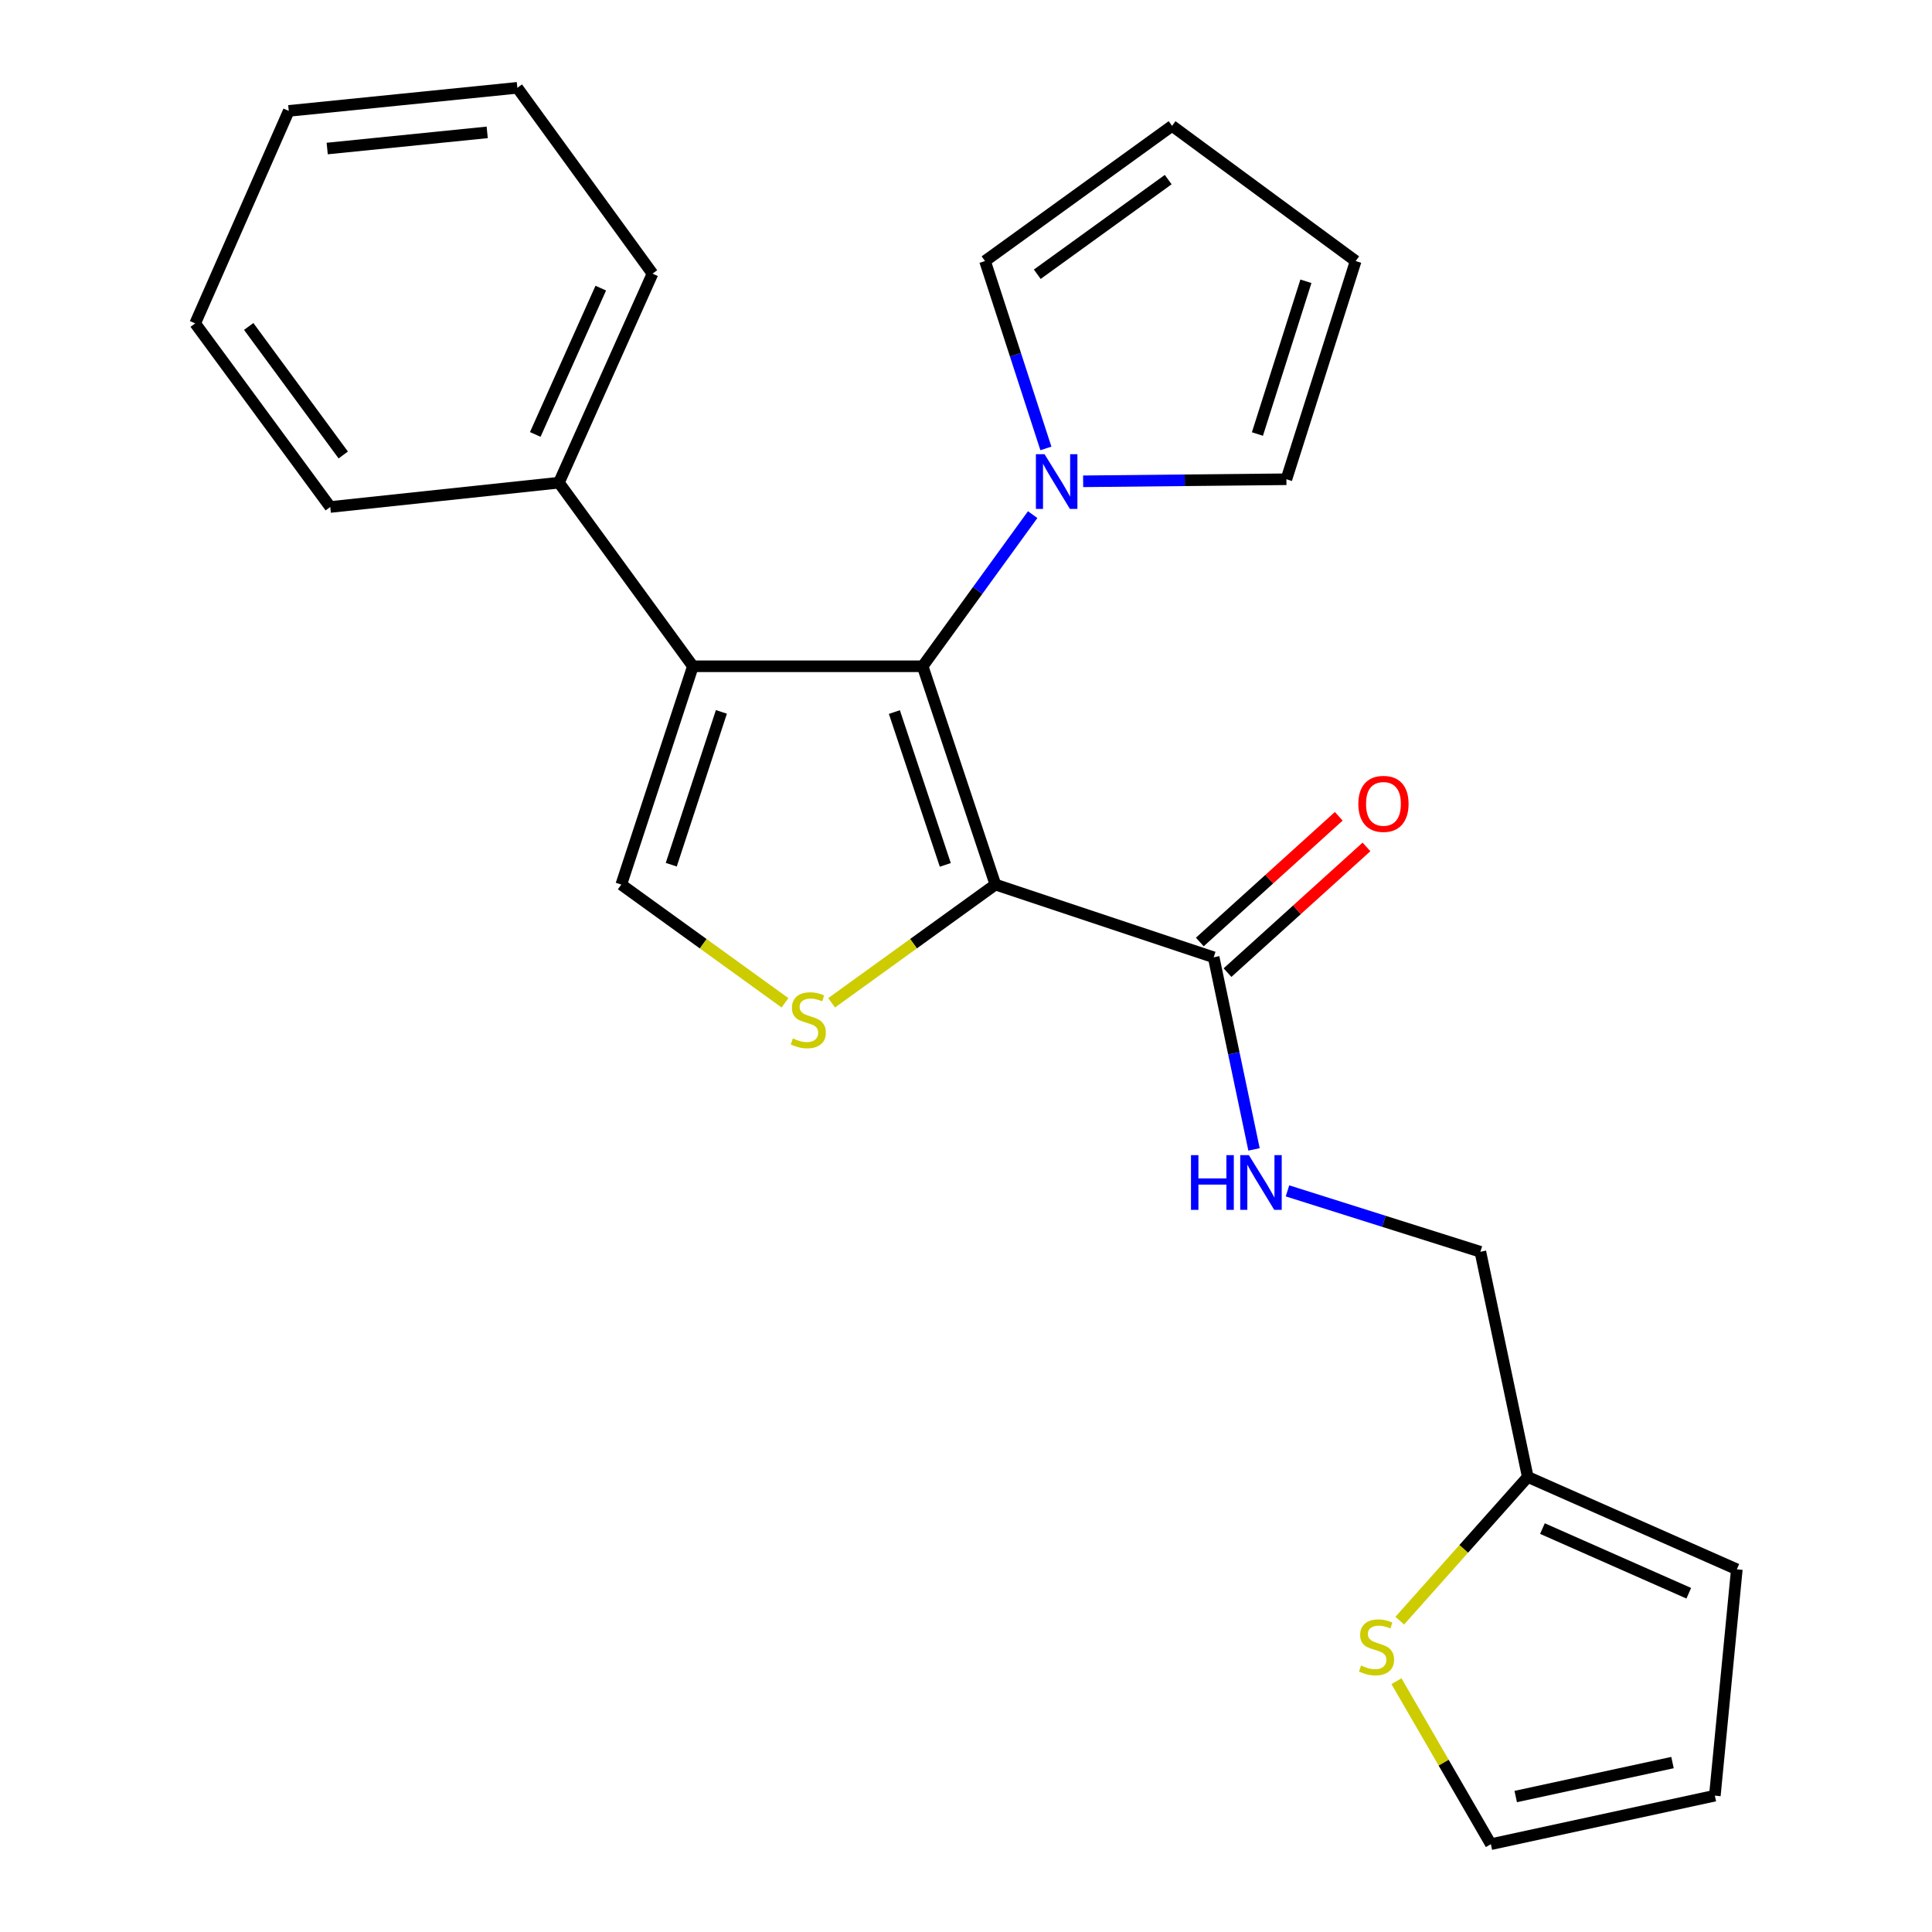 <?xml version='1.0' encoding='iso-8859-1'?>
<svg version='1.1' baseProfile='full'
              xmlns='http://www.w3.org/2000/svg'
                      xmlns:rdkit='http://www.rdkit.org/xml'
                      xmlns:xlink='http://www.w3.org/1999/xlink'
                  xml:space='preserve'
width='1000px' height='1000px' viewBox='0 0 1000 1000'>
<!-- END OF HEADER -->
<rect style='opacity:1.0;fill:#FFFFFF;stroke:none' width='1000' height='1000' x='0' y='0'> </rect>
<path class='bond-0' d='M 515.213,457.852 L 477.566,344.863' style='fill:none;fill-rule:evenodd;stroke:#000000;stroke-width:6px;stroke-linecap:butt;stroke-linejoin:miter;stroke-opacity:1' />
<path class='bond-0' d='M 489.285,447.661 L 462.932,368.568' style='fill:none;fill-rule:evenodd;stroke:#000000;stroke-width:6px;stroke-linecap:butt;stroke-linejoin:miter;stroke-opacity:1' />
<path class='bond-2' d='M 515.213,457.852 L 472.827,488.453' style='fill:none;fill-rule:evenodd;stroke:#000000;stroke-width:6px;stroke-linecap:butt;stroke-linejoin:miter;stroke-opacity:1' />
<path class='bond-2' d='M 472.827,488.453 L 430.442,519.055' style='fill:none;fill-rule:evenodd;stroke:#CCCC00;stroke-width:6px;stroke-linecap:butt;stroke-linejoin:miter;stroke-opacity:1' />
<path class='bond-5' d='M 515.213,457.852 L 628.191,495.499' style='fill:none;fill-rule:evenodd;stroke:#000000;stroke-width:6px;stroke-linecap:butt;stroke-linejoin:miter;stroke-opacity:1' />
<path class='bond-1' d='M 477.566,344.863 L 358.639,344.863' style='fill:none;fill-rule:evenodd;stroke:#000000;stroke-width:6px;stroke-linecap:butt;stroke-linejoin:miter;stroke-opacity:1' />
<path class='bond-4' d='M 477.566,344.863 L 506.037,305.618' style='fill:none;fill-rule:evenodd;stroke:#000000;stroke-width:6px;stroke-linecap:butt;stroke-linejoin:miter;stroke-opacity:1' />
<path class='bond-4' d='M 506.037,305.618 L 534.508,266.373' style='fill:none;fill-rule:evenodd;stroke:#0000FF;stroke-width:6px;stroke-linecap:butt;stroke-linejoin:miter;stroke-opacity:1' />
<path class='bond-9' d='M 358.639,344.863 L 289.294,249.83' style='fill:none;fill-rule:evenodd;stroke:#000000;stroke-width:6px;stroke-linecap:butt;stroke-linejoin:miter;stroke-opacity:1' />
<path class='bond-24' d='M 358.639,344.863 L 321.574,457.852' style='fill:none;fill-rule:evenodd;stroke:#000000;stroke-width:6px;stroke-linecap:butt;stroke-linejoin:miter;stroke-opacity:1' />
<path class='bond-24' d='M 373.391,368.474 L 347.445,447.567' style='fill:none;fill-rule:evenodd;stroke:#000000;stroke-width:6px;stroke-linecap:butt;stroke-linejoin:miter;stroke-opacity:1' />
<path class='bond-3' d='M 406.31,519.052 L 363.942,488.452' style='fill:none;fill-rule:evenodd;stroke:#CCCC00;stroke-width:6px;stroke-linecap:butt;stroke-linejoin:miter;stroke-opacity:1' />
<path class='bond-3' d='M 363.942,488.452 L 321.574,457.852' style='fill:none;fill-rule:evenodd;stroke:#000000;stroke-width:6px;stroke-linecap:butt;stroke-linejoin:miter;stroke-opacity:1' />
<path class='bond-10' d='M 560.635,249.122 L 613.237,248.591' style='fill:none;fill-rule:evenodd;stroke:#0000FF;stroke-width:6px;stroke-linecap:butt;stroke-linejoin:miter;stroke-opacity:1' />
<path class='bond-10' d='M 613.237,248.591 L 665.838,248.061' style='fill:none;fill-rule:evenodd;stroke:#000000;stroke-width:6px;stroke-linecap:butt;stroke-linejoin:miter;stroke-opacity:1' />
<path class='bond-11' d='M 541.348,232.1 L 525.597,183.609' style='fill:none;fill-rule:evenodd;stroke:#0000FF;stroke-width:6px;stroke-linecap:butt;stroke-linejoin:miter;stroke-opacity:1' />
<path class='bond-11' d='M 525.597,183.609 L 509.845,135.119' style='fill:none;fill-rule:evenodd;stroke:#000000;stroke-width:6px;stroke-linecap:butt;stroke-linejoin:miter;stroke-opacity:1' />
<path class='bond-6' d='M 628.191,495.499 L 638.635,545.212' style='fill:none;fill-rule:evenodd;stroke:#000000;stroke-width:6px;stroke-linecap:butt;stroke-linejoin:miter;stroke-opacity:1' />
<path class='bond-6' d='M 638.635,545.212 L 649.079,594.925' style='fill:none;fill-rule:evenodd;stroke:#0000FF;stroke-width:6px;stroke-linecap:butt;stroke-linejoin:miter;stroke-opacity:1' />
<path class='bond-13' d='M 635.361,503.426 L 671.321,470.896' style='fill:none;fill-rule:evenodd;stroke:#000000;stroke-width:6px;stroke-linecap:butt;stroke-linejoin:miter;stroke-opacity:1' />
<path class='bond-13' d='M 671.321,470.896 L 707.281,438.367' style='fill:none;fill-rule:evenodd;stroke:#FF0000;stroke-width:6px;stroke-linecap:butt;stroke-linejoin:miter;stroke-opacity:1' />
<path class='bond-13' d='M 621.02,487.572 L 656.98,455.043' style='fill:none;fill-rule:evenodd;stroke:#000000;stroke-width:6px;stroke-linecap:butt;stroke-linejoin:miter;stroke-opacity:1' />
<path class='bond-13' d='M 656.98,455.043 L 692.941,422.514' style='fill:none;fill-rule:evenodd;stroke:#FF0000;stroke-width:6px;stroke-linecap:butt;stroke-linejoin:miter;stroke-opacity:1' />
<path class='bond-18' d='M 666.396,616.394 L 716.317,632.155' style='fill:none;fill-rule:evenodd;stroke:#0000FF;stroke-width:6px;stroke-linecap:butt;stroke-linejoin:miter;stroke-opacity:1' />
<path class='bond-18' d='M 716.317,632.155 L 766.238,647.917' style='fill:none;fill-rule:evenodd;stroke:#000000;stroke-width:6px;stroke-linecap:butt;stroke-linejoin:miter;stroke-opacity:1' />
<path class='bond-7' d='M 724.509,838.856 L 757.642,801.662' style='fill:none;fill-rule:evenodd;stroke:#CCCC00;stroke-width:6px;stroke-linecap:butt;stroke-linejoin:miter;stroke-opacity:1' />
<path class='bond-7' d='M 757.642,801.662 L 790.774,764.469' style='fill:none;fill-rule:evenodd;stroke:#000000;stroke-width:6px;stroke-linecap:butt;stroke-linejoin:miter;stroke-opacity:1' />
<path class='bond-12' d='M 722.813,870.184 L 747.239,912.365' style='fill:none;fill-rule:evenodd;stroke:#CCCC00;stroke-width:6px;stroke-linecap:butt;stroke-linejoin:miter;stroke-opacity:1' />
<path class='bond-12' d='M 747.239,912.365 L 771.666,954.545' style='fill:none;fill-rule:evenodd;stroke:#000000;stroke-width:6px;stroke-linecap:butt;stroke-linejoin:miter;stroke-opacity:1' />
<path class='bond-8' d='M 790.774,764.469 L 766.238,647.917' style='fill:none;fill-rule:evenodd;stroke:#000000;stroke-width:6px;stroke-linecap:butt;stroke-linejoin:miter;stroke-opacity:1' />
<path class='bond-14' d='M 790.774,764.469 L 898.977,812.282' style='fill:none;fill-rule:evenodd;stroke:#000000;stroke-width:6px;stroke-linecap:butt;stroke-linejoin:miter;stroke-opacity:1' />
<path class='bond-14' d='M 798.364,791.194 L 874.107,824.663' style='fill:none;fill-rule:evenodd;stroke:#000000;stroke-width:6px;stroke-linecap:butt;stroke-linejoin:miter;stroke-opacity:1' />
<path class='bond-19' d='M 289.294,249.83 L 337.737,141.639' style='fill:none;fill-rule:evenodd;stroke:#000000;stroke-width:6px;stroke-linecap:butt;stroke-linejoin:miter;stroke-opacity:1' />
<path class='bond-19' d='M 277.05,224.866 L 310.96,149.132' style='fill:none;fill-rule:evenodd;stroke:#000000;stroke-width:6px;stroke-linecap:butt;stroke-linejoin:miter;stroke-opacity:1' />
<path class='bond-20' d='M 289.294,249.83 L 170.937,262.419' style='fill:none;fill-rule:evenodd;stroke:#000000;stroke-width:6px;stroke-linecap:butt;stroke-linejoin:miter;stroke-opacity:1' />
<path class='bond-15' d='M 665.838,248.061 L 701.692,135.119' style='fill:none;fill-rule:evenodd;stroke:#000000;stroke-width:6px;stroke-linecap:butt;stroke-linejoin:miter;stroke-opacity:1' />
<path class='bond-15' d='M 650.841,224.651 L 675.939,145.592' style='fill:none;fill-rule:evenodd;stroke:#000000;stroke-width:6px;stroke-linecap:butt;stroke-linejoin:miter;stroke-opacity:1' />
<path class='bond-16' d='M 509.845,135.119 L 606.659,65.145' style='fill:none;fill-rule:evenodd;stroke:#000000;stroke-width:6px;stroke-linecap:butt;stroke-linejoin:miter;stroke-opacity:1' />
<path class='bond-16' d='M 536.89,141.948 L 604.659,92.967' style='fill:none;fill-rule:evenodd;stroke:#000000;stroke-width:6px;stroke-linecap:butt;stroke-linejoin:miter;stroke-opacity:1' />
<path class='bond-26' d='M 771.666,954.545 L 887.6,929.428' style='fill:none;fill-rule:evenodd;stroke:#000000;stroke-width:6px;stroke-linecap:butt;stroke-linejoin:miter;stroke-opacity:1' />
<path class='bond-26' d='M 784.529,929.886 L 865.683,912.303' style='fill:none;fill-rule:evenodd;stroke:#000000;stroke-width:6px;stroke-linecap:butt;stroke-linejoin:miter;stroke-opacity:1' />
<path class='bond-17' d='M 898.977,812.282 L 887.6,929.428' style='fill:none;fill-rule:evenodd;stroke:#000000;stroke-width:6px;stroke-linecap:butt;stroke-linejoin:miter;stroke-opacity:1' />
<path class='bond-25' d='M 701.692,135.119 L 606.659,65.145' style='fill:none;fill-rule:evenodd;stroke:#000000;stroke-width:6px;stroke-linecap:butt;stroke-linejoin:miter;stroke-opacity:1' />
<path class='bond-22' d='M 337.737,141.639 L 267.775,45.455' style='fill:none;fill-rule:evenodd;stroke:#000000;stroke-width:6px;stroke-linecap:butt;stroke-linejoin:miter;stroke-opacity:1' />
<path class='bond-21' d='M 170.937,262.419 L 101.023,167.386' style='fill:none;fill-rule:evenodd;stroke:#000000;stroke-width:6px;stroke-linecap:butt;stroke-linejoin:miter;stroke-opacity:1' />
<path class='bond-21' d='M 177.669,235.496 L 128.729,168.973' style='fill:none;fill-rule:evenodd;stroke:#000000;stroke-width:6px;stroke-linecap:butt;stroke-linejoin:miter;stroke-opacity:1' />
<path class='bond-23' d='M 101.023,167.386 L 149.465,57.402' style='fill:none;fill-rule:evenodd;stroke:#000000;stroke-width:6px;stroke-linecap:butt;stroke-linejoin:miter;stroke-opacity:1' />
<path class='bond-27' d='M 267.775,45.455 L 149.465,57.402' style='fill:none;fill-rule:evenodd;stroke:#000000;stroke-width:6px;stroke-linecap:butt;stroke-linejoin:miter;stroke-opacity:1' />
<path class='bond-27' d='M 252.176,68.515 L 169.36,76.879' style='fill:none;fill-rule:evenodd;stroke:#000000;stroke-width:6px;stroke-linecap:butt;stroke-linejoin:miter;stroke-opacity:1' />
<path  class='atom-3' d='M 410.376 537.486
Q 410.696 537.606, 412.016 538.166
Q 413.336 538.726, 414.776 539.086
Q 416.256 539.406, 417.696 539.406
Q 420.376 539.406, 421.936 538.126
Q 423.496 536.806, 423.496 534.526
Q 423.496 532.966, 422.696 532.006
Q 421.936 531.046, 420.736 530.526
Q 419.536 530.006, 417.536 529.406
Q 415.016 528.646, 413.496 527.926
Q 412.016 527.206, 410.936 525.686
Q 409.896 524.166, 409.896 521.606
Q 409.896 518.046, 412.296 515.846
Q 414.736 513.646, 419.536 513.646
Q 422.816 513.646, 426.536 515.206
L 425.616 518.286
Q 422.216 516.886, 419.656 516.886
Q 416.896 516.886, 415.376 518.046
Q 413.856 519.166, 413.896 521.126
Q 413.896 522.646, 414.656 523.566
Q 415.456 524.486, 416.576 525.006
Q 417.736 525.526, 419.656 526.126
Q 422.216 526.926, 423.736 527.726
Q 425.256 528.526, 426.336 530.166
Q 427.456 531.766, 427.456 534.526
Q 427.456 538.446, 424.816 540.566
Q 422.216 542.646, 417.856 542.646
Q 415.336 542.646, 413.416 542.086
Q 411.536 541.566, 409.296 540.646
L 410.376 537.486
' fill='#CCCC00'/>
<path  class='atom-5' d='M 540.662 235.1
L 549.942 250.1
Q 550.862 251.58, 552.342 254.26
Q 553.822 256.94, 553.902 257.1
L 553.902 235.1
L 557.662 235.1
L 557.662 263.42
L 553.782 263.42
L 543.822 247.02
Q 542.662 245.1, 541.422 242.9
Q 540.222 240.7, 539.862 240.02
L 539.862 263.42
L 536.182 263.42
L 536.182 235.1
L 540.662 235.1
' fill='#0000FF'/>
<path  class='atom-7' d='M 616.459 597.903
L 620.299 597.903
L 620.299 609.943
L 634.779 609.943
L 634.779 597.903
L 638.619 597.903
L 638.619 626.223
L 634.779 626.223
L 634.779 613.143
L 620.299 613.143
L 620.299 626.223
L 616.459 626.223
L 616.459 597.903
' fill='#0000FF'/>
<path  class='atom-7' d='M 646.419 597.903
L 655.699 612.903
Q 656.619 614.383, 658.099 617.063
Q 659.579 619.743, 659.659 619.903
L 659.659 597.903
L 663.419 597.903
L 663.419 626.223
L 659.539 626.223
L 649.579 609.823
Q 648.419 607.903, 647.179 605.703
Q 645.979 603.503, 645.619 602.823
L 645.619 626.223
L 641.939 626.223
L 641.939 597.903
L 646.419 597.903
' fill='#0000FF'/>
<path  class='atom-8' d='M 704.487 862.072
Q 704.807 862.192, 706.127 862.752
Q 707.447 863.312, 708.887 863.672
Q 710.367 863.992, 711.807 863.992
Q 714.487 863.992, 716.047 862.712
Q 717.607 861.392, 717.607 859.112
Q 717.607 857.552, 716.807 856.592
Q 716.047 855.632, 714.847 855.112
Q 713.647 854.592, 711.647 853.992
Q 709.127 853.232, 707.607 852.512
Q 706.127 851.792, 705.047 850.272
Q 704.007 848.752, 704.007 846.192
Q 704.007 842.632, 706.407 840.432
Q 708.847 838.232, 713.647 838.232
Q 716.927 838.232, 720.647 839.792
L 719.727 842.872
Q 716.327 841.472, 713.767 841.472
Q 711.007 841.472, 709.487 842.632
Q 707.967 843.752, 708.007 845.712
Q 708.007 847.232, 708.767 848.152
Q 709.567 849.072, 710.687 849.592
Q 711.847 850.112, 713.767 850.712
Q 716.327 851.512, 717.847 852.312
Q 719.367 853.112, 720.447 854.752
Q 721.567 856.352, 721.567 859.112
Q 721.567 863.032, 718.927 865.152
Q 716.327 867.232, 711.967 867.232
Q 709.447 867.232, 707.527 866.672
Q 705.647 866.152, 703.407 865.232
L 704.487 862.072
' fill='#CCCC00'/>
<path  class='atom-14' d='M 703.074 416.08
Q 703.074 409.28, 706.434 405.48
Q 709.794 401.68, 716.074 401.68
Q 722.354 401.68, 725.714 405.48
Q 729.074 409.28, 729.074 416.08
Q 729.074 422.96, 725.674 426.88
Q 722.274 430.76, 716.074 430.76
Q 709.834 430.76, 706.434 426.88
Q 703.074 423, 703.074 416.08
M 716.074 427.56
Q 720.394 427.56, 722.714 424.68
Q 725.074 421.76, 725.074 416.08
Q 725.074 410.52, 722.714 407.72
Q 720.394 404.88, 716.074 404.88
Q 711.754 404.88, 709.394 407.68
Q 707.074 410.48, 707.074 416.08
Q 707.074 421.8, 709.394 424.68
Q 711.754 427.56, 716.074 427.56
' fill='#FF0000'/>
</svg>
